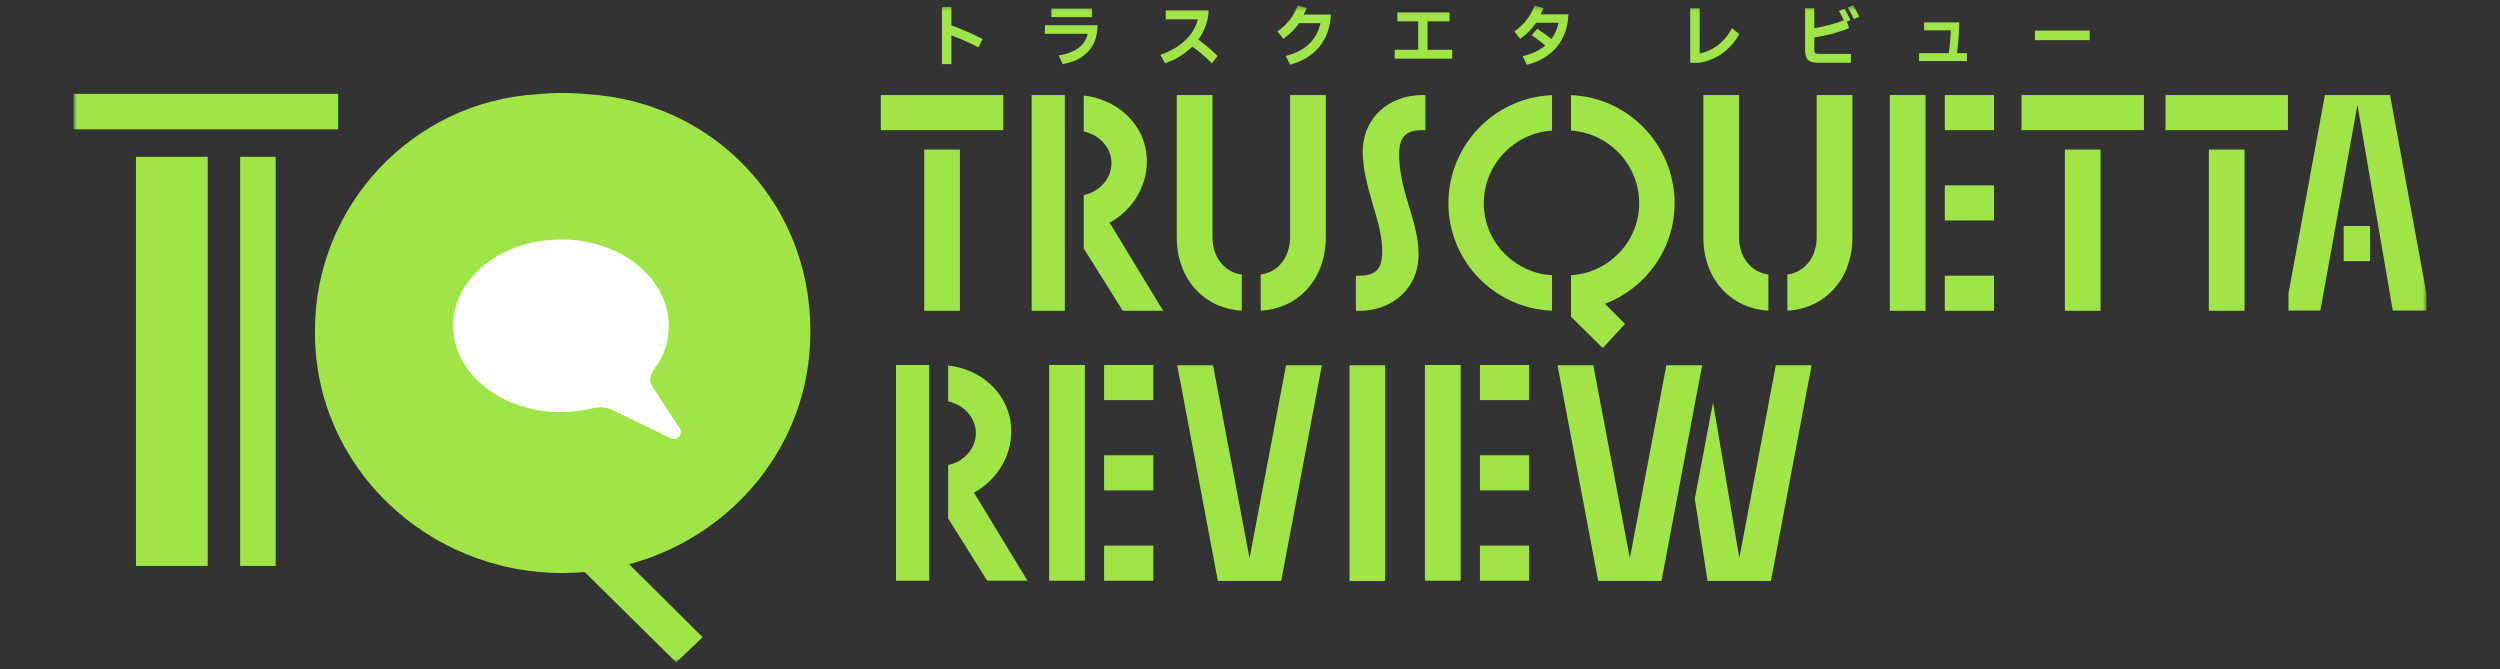 <svg width="340" height="91" viewBox="0 0 340 91" fill="none" xmlns="http://www.w3.org/2000/svg">
<rect x="0" y="0" width="340" height="91" fill="#333333" stroke="none"/>
<g clip-path="url(#clip0_94_4850)">
<mask id="mask0_94_4850" style="mask-type:luminance" maskUnits="userSpaceOnUse" x="10" y="0" width="320" height="91">
<path d="M330 0.6H10V90.2H330V0.6Z" fill="white"/>
</mask>
<g mask="url(#mask0_94_4850)">
<path d="M37.492 21.325H32.664V76.965H37.492V21.325Z" fill="#A0E548"/>
<path d="M18.492 76.965H18.94H28.248V21.325H18.492V76.965Z" fill="#A0E548"/>
<path d="M45.984 12.761H10V17.589H10.448H45.984V12.761Z" fill="#A0E548"/>
<path d="M110.2 44.861C110.2 35.877 106.624 27.849 100.796 22.069C95.468 16.78 88.252 13.377 80.184 12.836C78.98 12.709 77.756 12.645 76.516 12.645C75.276 12.645 74.168 12.704 73.016 12.82C56.2 13.825 42.832 27.892 42.832 44.953C42.832 45.008 42.832 45.065 42.832 45.12C42.832 45.176 42.832 45.233 42.832 45.285C42.832 63.312 57.912 77.928 76.516 77.928C77.528 77.928 78.528 77.885 79.516 77.796L91.964 90.081L95.56 86.66L85.56 76.737C99.772 72.909 110.204 60.276 110.204 45.285C110.204 45.197 110.204 45.108 110.204 45.02C110.204 44.965 110.204 44.913 110.204 44.861H110.2Z" fill="#A0E548"/>
<path d="M92.404 58.209C92.404 58.209 89.06 53.124 88.804 52.676C88.548 52.233 87.944 51.584 89.208 49.861C90.388 48.252 90.952 46.316 90.952 44.304C90.952 37.821 84.384 32.565 76.288 32.565C68.188 32.565 61.624 37.821 61.624 44.304C61.624 50.788 68.192 56.044 76.288 56.044C77.824 56.044 79.308 55.852 80.7 55.504C82.092 55.157 83.204 55.712 83.204 55.712L91.216 59.6C91.6 59.797 92.068 59.705 92.348 59.377C92.628 59.048 92.656 58.565 92.408 58.209H92.404Z" fill="white"/>
<path d="M156.852 49.636H150.16V54.412H156.852V49.636Z" fill="#A0E548"/>
<path d="M142.685 49.636V78.976H147.541V49.636H147.105H142.685Z" fill="#A0E548"/>
<path d="M156.852 61.92H150.16V66.696H156.852V61.92Z" fill="#A0E548"/>
<path d="M156.852 74.204H150.16V78.98H156.852V74.204Z" fill="#A0E548"/>
<path d="M207.964 49.636H201.272V54.412H207.964V49.636Z" fill="#A0E548"/>
<path d="M193.792 49.636V78.976H198.652V49.636H198.216H193.792Z" fill="#A0E548"/>
<path d="M207.964 61.92H201.272V66.696H207.964V61.92Z" fill="#A0E548"/>
<path d="M207.964 74.204H201.272V78.98H207.964V74.204Z" fill="#A0E548"/>
<path d="M126.372 49.636H121.86V78.976H126.372V49.636Z" fill="#A0E548"/>
<path d="M132.464 67C135.468 65.356 137.532 62.208 137.532 58.652C137.532 56.084 136.416 53.816 134.632 52.208C133.124 50.844 131.136 49.948 128.944 49.704V54.584C129.84 54.784 130.64 55.196 131.268 55.76C132.168 56.568 132.712 57.668 132.716 58.896C132.716 60.148 132.168 61.256 131.268 62.068C130.64 62.636 129.84 63.048 128.944 63.248V70.5L134.252 78.972H139.74L132.464 66.996V67Z" fill="#A0E548"/>
<path d="M183.532 49.676V79.008H188.384V49.676H187.952H183.532Z" fill="#A0E548"/>
<path d="M169.937 75.92L164.969 49.676H160.101L160.197 50.192L165.633 79.008H169.789H170.085H174.241L179.773 49.676H174.905L169.937 75.92Z" fill="#A0E548"/>
<path d="M226.628 49.676L221.66 75.92L216.692 49.676H211.824L211.92 50.192L217.356 79.008H221.508H221.808H225.964L231.492 49.676H226.628Z" fill="#A0E548"/>
<path d="M241.512 49.676L236.552 75.88L232.968 54.744L230.492 67.824L232.228 79.008H236.392H236.692H240.848L246.376 49.676H241.512Z" fill="#A0E548"/>
<path d="M133.064 6.445C131.744 5.737 130.28 5.133 129.388 4.817V8.725H128.104V0.953H129.388V3.449C130.468 3.829 132.144 4.537 133.644 5.309L133.068 6.445H133.064Z" fill="#A0E548"/>
<path d="M142.104 3.428H149.264C149.244 6.464 147.476 8.184 144.536 8.724L143.988 7.54C146.38 7.132 147.544 6.152 147.936 4.6H142.108V3.428H142.104ZM148.5 1.156V2.328H142.988V1.156H148.5Z" fill="#A0E548"/>
<path d="M165.608 7.609L164.816 8.605C163.932 7.713 163.012 6.937 162.152 6.333C161.192 7.301 159.936 8.085 158.456 8.613L157.804 7.457C160.68 6.461 162.3 4.777 162.932 2.625H158.54V1.413H164.368C164.368 1.973 164.276 2.493 164.108 3.089C163.876 3.909 163.492 4.681 162.972 5.389C163.8 5.985 164.752 6.777 165.608 7.605V7.609Z" fill="#A0E548"/>
<path d="M180.995 1.976C180.855 5.448 178.855 7.888 175.455 8.8L174.867 7.608C177.679 6.88 179.083 5.328 179.579 3.148H176.667C176.147 3.912 175.559 4.544 174.535 5.288L173.735 4.272C175.103 3.324 175.951 2.14 176.483 0.752L177.711 1.088C177.563 1.46 177.431 1.74 177.311 1.972H180.999L180.995 1.976Z" fill="#A0E548"/>
<path d="M189.684 7.98V6.768H192.876V2.904H190.036V1.692H197.14V2.904H194.144V6.768H197.504V7.98H189.684Z" fill="#A0E548"/>
<path d="M213.307 1.948C213.167 5.476 211.139 7.924 207.655 8.816L207.079 7.644C208.383 7.32 209.395 6.836 210.159 6.184C209.611 5.728 208.931 5.216 208.307 4.78L209.071 3.916C209.759 4.38 210.391 4.836 210.999 5.304C211.475 4.66 211.791 3.928 211.967 3.088H208.903C208.383 3.88 207.795 4.532 206.743 5.284L205.951 4.28C207.319 3.332 208.167 2.148 208.699 0.76L209.911 1.096C209.763 1.46 209.643 1.728 209.519 1.952H213.307V1.948Z" fill="#A0E548"/>
<path d="M229.872 8.536V1.136H231.156V7.272C232.88 6.936 234.488 5.82 235.548 3.836L236.544 4.636C235.332 6.788 233.368 8.212 231.06 8.536H229.868H229.872Z" fill="#A0E548"/>
<path d="M246.74 6.804C246.74 7.196 246.916 7.324 247.288 7.324H251.728V8.536H247.344C245.976 8.536 245.492 8.088 245.492 6.788V1.128H246.74V3.828C247.792 3.668 249.28 3.336 250.772 2.748C250.556 2.312 250.324 1.872 250.1 1.492L250.856 1.184C251.124 1.64 251.444 2.228 251.656 2.748L251.164 2.952L251.48 3.816C249.784 4.524 248.072 4.888 246.74 5.1V6.804ZM252.048 0.716C252.336 1.192 252.644 1.776 252.848 2.28L252.104 2.588C251.86 2.056 251.592 1.508 251.296 1.024L252.052 0.716H252.048Z" fill="#A0E548"/>
<path d="M267.508 7.224V8.304H260.992V7.224H265.024C265.164 6.368 265.276 5.148 265.304 4.124H261.672V3.044H266.456C266.436 4.544 266.324 6.04 266.148 7.224H267.508Z" fill="#A0E548"/>
<path d="M276.752 5.464V4.16H284.2V5.464H276.752Z" fill="#A0E548"/>
<path d="M125.692 20.34V42.268H126.128H130.548V20.34H125.692Z" fill="#A0E548"/>
<path d="M119.792 17.704H120.228H136.444V12.928H119.792V17.704Z" fill="#A0E548"/>
<path d="M187.716 15.02C186.244 16.364 185.336 18.316 185.336 20.644C185.336 22.96 185.964 25.276 186.656 27.64L187.104 29.148C187.668 31.032 187.98 32.748 187.98 34.188C187.98 35.42 187.74 36.236 187.284 36.724C186.832 37.216 186.084 37.492 184.84 37.496H184.404V42.272H184.84C187.052 42.272 189.072 41.536 190.544 40.2C192.016 38.864 192.928 36.924 192.924 34.596C192.924 32.396 192.296 30.244 191.604 28L191.16 26.504C190.6 24.5 190.28 22.58 190.28 21.052C190.28 19.82 190.52 18.992 190.98 18.492C191.436 17.992 192.18 17.708 193.424 17.704H193.86V12.928H193.424C191.212 12.928 189.192 13.672 187.72 15.02H187.716Z" fill="#A0E548"/>
<path d="M280.824 42.268H281.26H285.68V20.34H280.824V42.268Z" fill="#A0E548"/>
<path d="M274.924 17.704H275.36H291.576V12.928H274.924V17.704Z" fill="#A0E548"/>
<path d="M294.508 17.704H294.944H311.16V12.928H294.508V17.704Z" fill="#A0E548"/>
<path d="M300.404 42.268H300.84H305.26V20.34H300.404V42.268Z" fill="#A0E548"/>
<path d="M318.744 35.516H319.028H322.328V30.74H318.744V35.516Z" fill="#A0E548"/>
<path d="M325.048 12.928H320.852H320.384H316.188L311.232 39.92V39.96V42.228H315.572L320.612 14.26L325.416 42.228H330V39.92L325.048 12.928Z" fill="#A0E548"/>
<path d="M144.816 12.928H140.304V42.268H144.816V12.928Z" fill="#A0E548"/>
<path d="M150.908 30.288C153.912 28.644 155.976 25.496 155.976 21.94C155.976 19.372 154.86 17.104 153.076 15.496C151.568 14.132 149.58 13.236 147.388 12.992V17.872C148.284 18.072 149.084 18.484 149.712 19.048C150.612 19.856 151.156 20.956 151.16 22.184C151.16 23.436 150.612 24.544 149.712 25.356C149.084 25.924 148.284 26.336 147.388 26.536V33.788L152.696 42.26H158.184L150.908 30.284V30.288Z" fill="#A0E548"/>
<path d="M168.884 37.332C166.612 37.044 164.908 35.096 164.896 32.276V12.928H160.04V32.276C160.04 35.24 161.052 37.748 162.748 39.508C164.32 41.14 166.468 42.12 168.884 42.252V37.332Z" fill="#A0E548"/>
<path d="M175.448 12.928V32.276C175.432 35.1 173.728 37.044 171.46 37.332V42.252C173.876 42.12 176.028 41.14 177.596 39.508C179.292 37.748 180.308 35.244 180.304 32.276V12.928H175.448Z" fill="#A0E548"/>
<path d="M211.072 37.432C208.592 37.288 206.352 36.224 204.692 34.572C202.904 32.792 201.796 30.344 201.796 27.636C201.796 24.928 202.904 22.456 204.696 20.66C206.356 18.992 208.6 17.908 211.076 17.764V12.94C203.252 13.248 196.984 19.74 196.984 27.64C196.984 35.536 203.256 41.952 211.076 42.256V37.436L211.072 37.432Z" fill="#A0E548"/>
<path d="M227.744 27.636C227.744 19.74 221.476 13.244 213.652 12.936V17.76C216.128 17.908 218.368 18.988 220.032 20.656C221.82 22.456 222.932 24.928 222.932 27.632C222.932 30.34 221.824 32.788 220.036 34.568C218.376 36.22 216.136 37.284 213.656 37.428V43.084L217.976 47.332L221.004 44.052L218.268 41.316C223.792 39.236 227.748 33.884 227.748 27.632L227.744 27.636Z" fill="#A0E548"/>
<path d="M240.5 37.332C238.228 37.044 236.524 35.096 236.512 32.276V12.928H231.656V32.276C231.656 35.24 232.668 37.748 234.364 39.508C235.936 41.14 238.084 42.12 240.5 42.252V37.332Z" fill="#A0E548"/>
<path d="M247.068 12.928V32.276C247.052 35.1 245.348 37.044 243.08 37.332V42.252C245.496 42.12 247.648 41.14 249.216 39.508C250.912 37.748 251.928 35.244 251.924 32.276V12.928H247.068Z" fill="#A0E548"/>
<path d="M271.187 12.928H264.495V17.704H271.187V12.928Z" fill="#A0E548"/>
<path d="M257.02 12.928V42.268H261.876V12.928H261.44H257.02Z" fill="#A0E548"/>
<path d="M271.187 25.208H264.495V29.984H271.187V25.208Z" fill="#A0E548"/>
<path d="M271.187 37.492H264.495V42.268H271.187V37.492Z" fill="#A0E548"/>
</g>
</g>
<defs>
<clipPath id="clip0_94_4850">
<rect width="340" height="89.6" fill="white" transform="translate(0 0.6)"/>
</clipPath>
</defs>
</svg>

